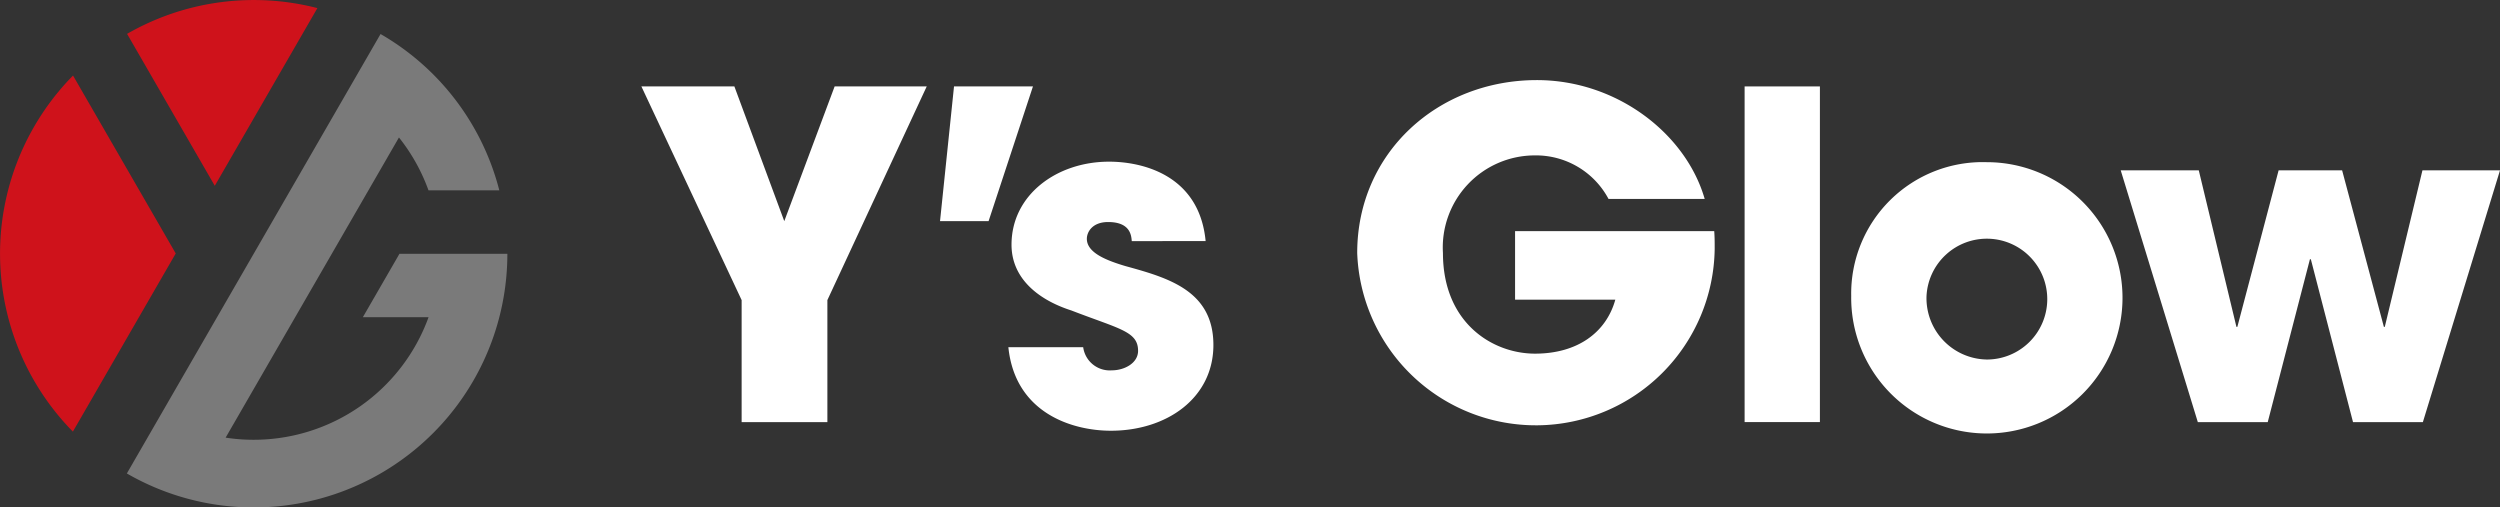 <svg xmlns="http://www.w3.org/2000/svg" width="191.553" height="38.879" viewBox="0 0 191.553 38.879">
  <rect x="0" y="0" width="191.553" height="38.879" fill="#333333" stroke="none"/>
  <g id="グループ_11696" data-name="グループ 11696" transform="translate(-101.334 -233.855)">
    <path id="パス_12795" data-name="パス 12795" d="M270.261,271.954l-7.681-16.372h7.125l3.823,10.323,3.859-10.323h7.056l-7.612,16.372v9.35h-6.57Z" transform="translate(-112.102 -15.105)" fill="#fff"/>
    <path id="パス_12796" data-name="パス 12796" d="M337.656,265.905l1.072-10.323h6.048l-3.4,10.323Z" transform="translate(-164.296 -15.105)" fill="#fff"/>
    <path id="パス_12797" data-name="パス 12797" d="M364.294,280.594c-.034-.418-.1-1.462-1.809-1.462-1.216,0-1.632.766-1.632,1.287,0,1.043,1.425,1.633,2.954,2.087,3.267.9,6.742,1.877,6.742,6.047,0,4.068-3.579,6.569-7.855,6.569-2.92,0-7.334-1.319-7.855-6.4h5.733a2.054,2.054,0,0,0,2.191,1.773c.973,0,2.015-.555,2.015-1.493,0-1.495-1.423-1.669-5.109-3.094-2.5-.8-4.588-2.432-4.588-5.04,0-3.824,3.476-6.362,7.473-6.362,2.538,0,6.916,1.008,7.4,6.084Z" transform="translate(-176.243 -28.264)" fill="#fff"/>
    <path id="パス_12798" data-name="パス 12798" d="M469.893,265.559c.035.452.035.836.035,1.356a13.7,13.7,0,0,1-27.39.314c0-7.682,6.187-13.243,13.764-13.243,6.153,0,11.435,4.136,12.86,9.106h-7.368a6.3,6.3,0,0,0-5.666-3.336,7.054,7.054,0,0,0-7.021,7.473c0,5.388,3.823,7.717,7.056,7.717,3.267,0,5.456-1.634,6.152-4.136h-7.682v-5.25Z" transform="translate(-237.213 -13.994)" fill="#fff"/>
    <path id="パス_12799" data-name="パス 12799" d="M539.931,255.582H545.7V281.3h-5.769Z" transform="translate(-304.923 -15.105)" fill="#fff"/>
    <path id="パス_12800" data-name="パス 12800" d="M572.5,284.878a4.629,4.629,0,1,1,4.623,4.866A4.7,4.7,0,0,1,572.5,284.878Zm-5.77,0a10.394,10.394,0,1,0,10.393-10.255A10.075,10.075,0,0,0,566.73,284.878Z" transform="translate(-323.554 -28.342)" fill="#fff"/>
    <path id="パス_12801" data-name="パス 12801" d="M640.473,276.679l2.885,11.993h.07l3.162-11.993h4.866l3.2,11.993h.069l2.885-11.993h5.943l-5.91,19.292h-5.352l-3.232-12.48h-.07l-3.233,12.48H640.4l-5.908-19.292Z" transform="translate(-370.666 -29.772)" fill="#fff"/>
    <g id="グループ_11634" data-name="グループ 11634" transform="translate(101.334 233.856)">
      <path id="パス_12802" data-name="パス 12802" d="M133.227,276.063l19.438-33.67h0l-19.439,33.67Z" transform="translate(-123.506 -239.791)" fill="#cf121b"/>
      <g id="グループ_11632" data-name="グループ 11632" transform="translate(0)">
        <path id="パス_12803" data-name="パス 12803" d="M103.94,256.773a19.445,19.445,0,0,0,2.978,23.353l7.881-13.651-7.87-13.632A19.472,19.472,0,0,0,103.94,256.773Z" transform="translate(-101.334 -247.056)" fill="#cf121b"/>
        <path id="パス_12804" data-name="パス 12804" d="M147.862,234.476a19.483,19.483,0,0,0-14.582,1.974L140,248.091Z" transform="translate(-123.543 -233.856)" fill="#cf121b"/>
      </g>
      <g id="グループ_11633" data-name="グループ 11633" transform="translate(9.721 2.602)">
        <path id="パス_12805" data-name="パス 12805" d="M154.116,259.234l-2.807,4.862h5.035a14.25,14.25,0,0,1-13.414,9.39,14.066,14.066,0,0,1-2.134-.163l13.281-23a14.249,14.249,0,0,1,2.263,4.052h5.426a19.375,19.375,0,0,0-9.1-11.978l-19.438,33.67a19.435,19.435,0,0,0,29.155-16.829h-8.268Z" transform="translate(-133.229 -242.393)" fill="#7a7a7a"/>
      </g>
    </g>
  </g>
</svg>
